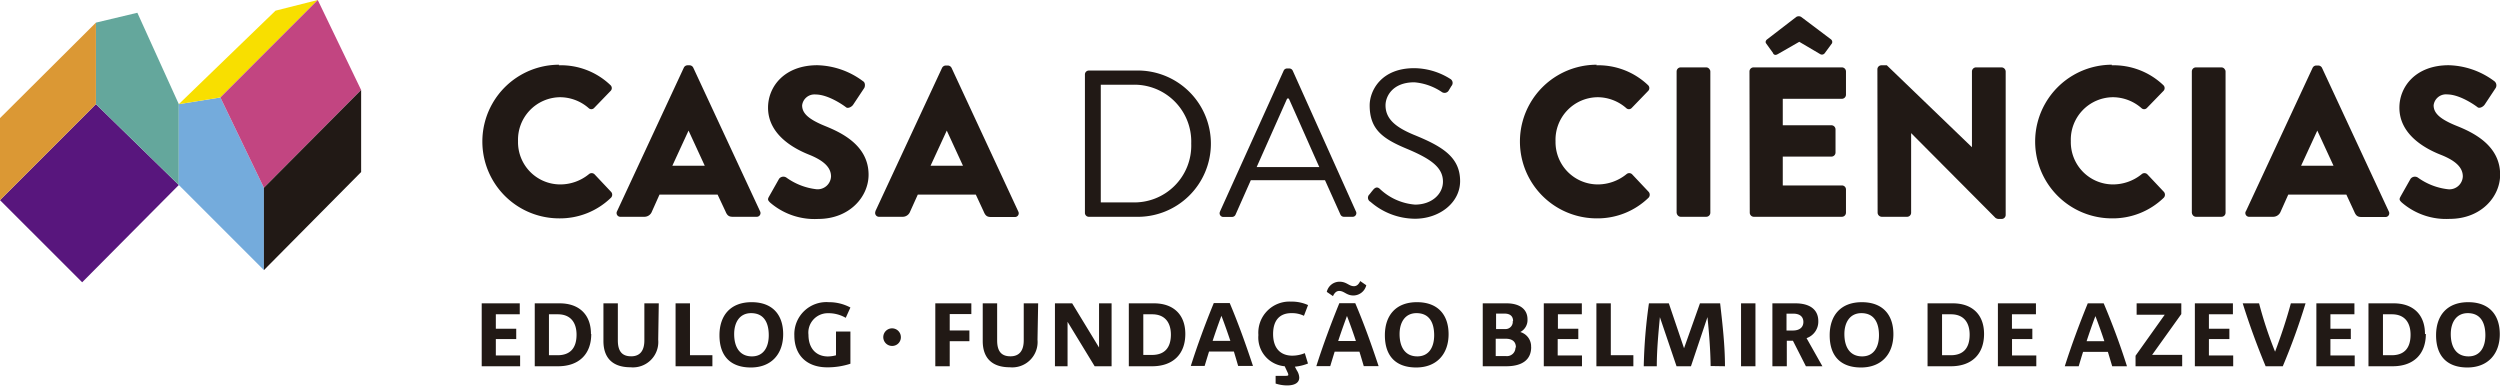 <svg xmlns="http://www.w3.org/2000/svg" viewBox="0 0 346.89 53.57"><defs><style>.cls-1{fill:#211915;}.cls-2{fill:#58167d;}.cls-3{fill:#64a79c;}.cls-4{fill:#db9834;}.cls-5{fill:#74abdc;}.cls-6{fill:#f8df00;}.cls-7{fill:#c24581;}</style></defs><title>logo-casa-das-ciencias</title><g id="Camada_2" data-name="Camada 2"><g id="Layer_1" data-name="Layer 1"><path class="cls-1" d="M77.53,9.06a9.93,9.93,0,0,1,7.17,2.75.55.55,0,0,1,0,.83L82.42,15a.53.53,0,0,1-.74,0,6.05,6.05,0,0,0-4-1.51,5.9,5.9,0,0,0-5.8,6.1,5.86,5.86,0,0,0,5.83,6,6.27,6.27,0,0,0,4-1.42.58.58,0,0,1,.77,0l2.31,2.45a.59.59,0,0,1,0,.8,10.14,10.14,0,0,1-7.2,2.88,10.66,10.66,0,1,1,0-21.32"/><path class="cls-1" d="M97.79,23l-2.25-4.88h0L93.29,23ZM85.62,29.31,94.89,9.38a.58.58,0,0,1,.5-.32h.3a.58.58,0,0,1,.5.32l9.27,19.93a.52.52,0,0,1-.5.77h-3.29c-.53,0-.77-.18-1-.74L99.57,27H91.51l-1.06,2.37a1.11,1.11,0,0,1-1.07.71H86.12a.52.52,0,0,1-.5-.77"/><path class="cls-1" d="M106.71,27.27l1.39-2.46a.75.75,0,0,1,1-.18,8.84,8.84,0,0,0,4.21,1.63,1.86,1.86,0,0,0,2-1.78c0-1.24-1-2.19-3-3-2.54-1-5.74-3-5.74-6.54,0-2.93,2.28-5.89,6.84-5.89a11,11,0,0,1,6.34,2.22c.35.2.29.74.17.94L118.4,14.5c-.2.33-.74.6-1,.39s-2.43-1.78-4.24-1.78a1.72,1.72,0,0,0-1.86,1.51c0,1.1.88,1.93,3.22,2.88s6,2.72,6,6.75c0,3.05-2.64,6.13-7,6.13a9.43,9.43,0,0,1-6.67-2.28c-.29-.3-.38-.42-.14-.83"/><path class="cls-1" d="M133.62,23l-2.25-4.88h0L129.12,23Zm-12.17,6.34,9.27-19.93a.6.6,0,0,1,.51-.32h.29a.6.6,0,0,1,.51.32l9.26,19.93a.52.52,0,0,1-.5.77H137.5c-.53,0-.77-.18-1-.74L135.4,27h-8.05l-1.07,2.37a1.1,1.1,0,0,1-1.07.71H122a.53.53,0,0,1-.51-.77"/><path class="cls-1" d="M157.09,28.08a7.89,7.89,0,0,0,8.2-8.17,7.89,7.89,0,0,0-8.2-8.15h-4.35V28.08Zm-6.55-17.74a.54.54,0,0,1,.52-.55h6.49a10.15,10.15,0,1,1,0,20.29h-6.49a.54.54,0,0,1-.52-.55Z"/><path class="cls-1" d="M183.06,23.18c-1.42-3.16-2.81-6.35-4.23-9.51h-.23l-4.23,9.51Zm-13.77,6.15,8.82-19.51a.52.52,0,0,1,.49-.32h.29a.53.53,0,0,1,.49.32l8.76,19.51a.51.51,0,0,1-.5.75h-1.16a.53.53,0,0,1-.49-.32L183.85,25H173.56l-2.12,4.78a.53.53,0,0,1-.49.32h-1.16a.51.51,0,0,1-.5-.75"/><path class="cls-1" d="M190,27c.15-.18.29-.38.44-.55.29-.38.6-.61,1-.26a8,8,0,0,0,4.9,2.2c2.35,0,3.88-1.48,3.88-3.19,0-2-1.74-3.19-5.07-4.58s-5.1-2.7-5.1-6c0-2,1.56-5.16,6.17-5.16a9.49,9.49,0,0,1,5,1.48.64.64,0,0,1,.17,1l-.34.56a.67.67,0,0,1-1,.26,8,8,0,0,0-3.8-1.34c-3.07,0-4,2-4,3.19,0,1.94,1.48,3.07,3.92,4.09,3.91,1.59,6.43,3.07,6.43,6.43,0,3-2.87,5.22-6.26,5.22A9.46,9.46,0,0,1,190.16,28a.63.63,0,0,1-.17-1"/><path class="cls-1" d="M221.5,9.06a10,10,0,0,1,7.17,2.75.56.56,0,0,1,0,.83L226.39,15a.53.53,0,0,1-.74,0,6.05,6.05,0,0,0-4-1.51,5.9,5.9,0,0,0-5.81,6.1,5.87,5.87,0,0,0,5.84,6,6.32,6.32,0,0,0,4-1.42.58.58,0,0,1,.77,0l2.31,2.45a.61.61,0,0,1,0,.8,10.16,10.16,0,0,1-7.2,2.88,10.66,10.66,0,1,1,0-21.32"/><rect class="cls-1" x="232.64" y="9.35" width="4.68" height="20.73" rx="0.56" ry="0.56"/><path class="cls-1" d="M246.05,7.4l-1-1.39c-.14-.21,0-.45.18-.57l4-3.08a.65.65,0,0,1,.71,0l4.09,3.08a.47.47,0,0,1,.17.57l-1,1.36a.48.48,0,0,1-.62.15L249.66,5.8l-3,1.72c-.32.17-.47.11-.65-.12m-3.26,2.51a.57.57,0,0,1,.57-.56h12.26a.57.57,0,0,1,.56.56v3.23a.57.57,0,0,1-.56.57h-8.21v3.67h6.75a.58.58,0,0,1,.57.56v3.23a.57.57,0,0,1-.57.56h-6.75v4h8.21a.56.56,0,0,1,.56.56v3.23a.57.57,0,0,1-.56.56H243.36a.57.57,0,0,1-.57-.56Z"/><path class="cls-1" d="M260.5,9.59a.56.56,0,0,1,.57-.53h.74l11.81,11.37h0V9.91a.57.57,0,0,1,.56-.56h3.56a.59.59,0,0,1,.56.56V29.84a.56.56,0,0,1-.56.54h-.48a.89.89,0,0,1-.38-.15l-11.7-11.76h0V29.52a.56.56,0,0,1-.56.56H261.1a.59.59,0,0,1-.57-.56Z"/><path class="cls-1" d="M293,9.06a10,10,0,0,1,7.17,2.75.56.56,0,0,1,0,.83L297.88,15a.53.53,0,0,1-.74,0,6.05,6.05,0,0,0-4-1.51,5.89,5.89,0,0,0-5.8,6.1,5.86,5.86,0,0,0,5.83,6,6.32,6.32,0,0,0,4-1.42.58.58,0,0,1,.77,0l2.31,2.45a.61.61,0,0,1,0,.8,10.16,10.16,0,0,1-7.2,2.88,10.66,10.66,0,1,1,0-21.32"/><rect class="cls-1" x="304.13" y="9.35" width="4.68" height="20.73" rx="0.56" ry="0.56"/><path class="cls-1" d="M323.79,23l-2.25-4.88h0L319.29,23Zm-12.17,6.34,9.27-19.93a.58.58,0,0,1,.5-.32h.3a.6.6,0,0,1,.5.32l9.27,19.93a.52.52,0,0,1-.5.77h-3.29c-.53,0-.77-.18-1-.74L325.57,27h-8.06l-1.06,2.37a1.12,1.12,0,0,1-1.07.71h-3.26a.52.52,0,0,1-.5-.77"/><path class="cls-1" d="M333.09,27.27l1.39-2.46a.76.76,0,0,1,1-.18,8.84,8.84,0,0,0,4.2,1.63,1.86,1.86,0,0,0,2.05-1.78c0-1.24-1-2.19-3.05-3-2.55-1-5.75-3-5.75-6.54,0-2.93,2.28-5.89,6.84-5.89a11,11,0,0,1,6.34,2.22.73.73,0,0,1,.18.94l-1.51,2.28c-.21.33-.74.6-1,.39s-2.43-1.78-4.23-1.78a1.72,1.72,0,0,0-1.87,1.51c0,1.1.89,1.93,3.23,2.87s6,2.73,6,6.76c0,3.05-2.64,6.13-7,6.13a9.39,9.39,0,0,1-6.66-2.28c-.3-.3-.39-.42-.15-.83"/><polygon class="cls-2" points="24.81 25.67 11.4 39.17 0 27.77 13.31 14.45 24.81 25.67"/><polygon class="cls-3" points="24.81 14.45 24.81 25.67 13.31 14.45 13.31 3.14 19.06 1.77 24.81 14.45"/><polygon class="cls-4" points="0 16.39 0 27.77 13.31 14.45 13.31 3.14 0 16.39"/><polygon class="cls-5" points="36.62 37.48 24.81 25.67 24.81 14.45 30.58 13.52 36.62 26.05 36.62 37.48"/><polygon class="cls-6" points="30.58 13.52 44.09 0 38.23 1.48 24.81 14.45 30.58 13.52"/><polygon class="cls-7" points="30.58 13.52 44.09 0 50.11 12.49 36.62 26.05 30.58 13.52"/><polygon class="cls-1" points="36.62 37.48 50.11 23.87 50.11 12.49 36.62 26.05 36.62 37.48"/><path class="cls-1" d="M344.86,46.52c0,1.61-.7,2.93-2.34,2.93s-2.46-1.22-2.46-3.1c0-1.59.75-2.9,2.36-2.9,1.77,0,2.44,1.32,2.44,3.07m2-.15c0-2.64-1.43-4.44-4.38-4.44s-4.46,1.86-4.46,4.59c0,2.9,1.54,4.47,4.35,4.47s4.49-1.85,4.49-4.62m-12.38.07c0,1.91-.92,2.85-2.62,2.85h-1.21V43.61h1.24c1.85,0,2.59,1.24,2.59,2.83m2-.1c0-2.75-1.71-4.25-4.33-4.25h-3.51v8.73H332c2.91,0,4.6-1.69,4.6-4.48m-9.87,4.48v-1.5h-3.37V47.05h2.83V45.61h-2.83v-2h3.33V42.09h-5.28v8.73Zm-8.86-8.73c-.61,2.27-1.37,4.53-2.19,6.71a55.48,55.48,0,0,1-2.22-6.71h-2.27q1.37,4.38,3.18,8.73h2.38a90.44,90.44,0,0,0,3.16-8.73Zm-8,8.73v-1.5h-3.37V47.05h2.84V45.61h-2.84v-2h3.33V42.09h-5.28v8.73Zm-7.08,0V49.24h-4.17l4.05-5.66V42.09h-6.2v1.58h3.9l-4.05,5.69v1.46Zm-13.26-3.48c.34-1.05.83-2.45,1.22-3.48.39,1,.9,2.43,1.24,3.48Zm5.6,3.48c-.95-3-2-5.82-3.23-8.73h-2.21c-1.17,2.88-2.25,5.78-3.19,8.73h1.93c.21-.7.41-1.38.61-2h3.44l.6,2Zm-12.58,0v-1.5h-3.37V47.05H282V45.61h-2.83v-2h3.33V42.09h-5.28v8.73Zm-9.25-4.38c0,1.91-.92,2.85-2.62,2.85h-1.21V43.61h1.24c1.85,0,2.59,1.24,2.59,2.83m2-.1c0-2.75-1.71-4.25-4.33-4.25h-3.51v8.73h3.24c2.9,0,4.6-1.69,4.6-4.48m-14.58.18c0,1.61-.7,2.93-2.34,2.93s-2.46-1.22-2.46-3.1c0-1.59.75-2.9,2.36-2.9,1.77,0,2.44,1.32,2.44,3.07m2-.15c0-2.64-1.43-4.44-4.38-4.44s-4.46,1.86-4.46,4.59c0,2.9,1.53,4.47,4.35,4.47s4.49-1.85,4.49-4.62m-12.49-1.69c0,.64-.42,1.18-1.46,1.18h-.88V43.52h.92c1.06,0,1.42.54,1.42,1.16m2.64,6.14-2.2-3.9a2.42,2.42,0,0,0,1.63-2.36c0-1.64-1.22-2.47-3.18-2.47h-3.19v8.73h2V47.28h.85l1.8,3.54Zm-9.29-8.73h-2v8.73h2Zm-4.23,8.73c0-2.86-.33-5.76-.67-8.73h-2.8l-2.21,6.23-2.11-6.23h-2.76a71.19,71.19,0,0,0-.72,8.73h1.81c0-2.29.23-4.66.43-6.81l2.31,6.81h2L236.92,44c.22,2.13.41,4.47.44,6.79Zm-12.71,0V49.29h-3.13v-7.2h-2v8.73Zm-7.13,0v-1.5h-3.37V47.05H219V45.61h-2.83v-2h3.32V42.09h-5.28v8.73Zm-9.23-2.59A1.18,1.18,0,0,1,209,49.41h-1.46V47h1.36c1,0,1.44.45,1.44,1.21m-.44-3.67a1,1,0,0,1-1,1.12h-1.31V43.51h1.13c.91,0,1.23.44,1.23,1.05m2.5,3.6a2.08,2.08,0,0,0-1.5-2.09,1.87,1.87,0,0,0,1-1.76c0-1.52-1.25-2.22-2.89-2.22h-3.32v8.73h3.25c2.25,0,3.47-.92,3.47-2.66m-13.46-1.64c0,1.61-.7,2.93-2.34,2.93s-2.46-1.22-2.46-3.1c0-1.59.74-2.9,2.35-2.9,1.78,0,2.45,1.32,2.45,3.07m2-.15c0-2.64-1.44-4.44-4.39-4.44s-4.45,1.86-4.45,4.59c0,2.9,1.53,4.47,4.35,4.47s4.49-1.85,4.49-4.62M188.74,39c-.23.49-.51.71-.87.71-.71,0-1-.62-2-.62a1.81,1.81,0,0,0-1.77,1.41l.86.59c.22-.5.52-.72.85-.72.73,0,1,.63,2,.63a1.86,1.86,0,0,0,1.77-1.42Zm-3.06,8.32c.34-1.05.84-2.45,1.22-3.48.39,1,.9,2.43,1.24,3.48Zm5.61,3.48c-1-3-2-5.82-3.24-8.73h-2.21c-1.17,2.88-2.25,5.78-3.19,8.73h1.93c.21-.7.42-1.38.61-2h3.44c.2.64.39,1.29.6,2ZM181.05,49a4.57,4.57,0,0,1-1.73.35c-1.62,0-2.67-1-2.67-3s1-2.9,2.54-2.9a3.77,3.77,0,0,1,1.74.37l.57-1.49a5.45,5.45,0,0,0-2.36-.48,4.32,4.32,0,0,0-4.53,4.64,4,4,0,0,0,3.65,4.33l.41.88a.78.78,0,0,1,.09.32c0,.1-.14.13-.38.13H177v1.07a5.18,5.18,0,0,0,1.58.26c1.09,0,1.7-.38,1.7-1.09a2,2,0,0,0-.34-1l-.27-.51a6.47,6.47,0,0,0,1.82-.44Zm-12.79-1.7c.34-1.05.83-2.45,1.22-3.48.39,1,.89,2.43,1.24,3.48Zm5.6,3.48c-1-3-2-5.82-3.23-8.73h-2.21c-1.18,2.88-2.25,5.78-3.19,8.73h1.92c.21-.7.42-1.38.61-2h3.45c.19.64.39,1.29.59,2Zm-11.39-4.38c0,1.91-.93,2.85-2.63,2.85h-1.2V43.61h1.23c1.85,0,2.6,1.24,2.6,2.83m2-.1c0-2.75-1.72-4.25-4.34-4.25h-3.5v8.73h3.23c2.91,0,4.61-1.69,4.61-4.48m-10.23,4.48V42.09h-1.74v6.13l-3.73-6.13h-2.39v8.73h1.75V44.65l3.76,6.17Zm-10.19-8.73h-2v5.14c0,1.36-.56,2.21-1.84,2.21s-1.85-.72-1.85-2.21V42.09h-2v5.23c0,2.46,1.4,3.64,3.74,3.64a3.52,3.52,0,0,0,3.86-3.82Zm-9.27,1.49V42.09h-5v8.73h2V47.34h2.73V45.85h-2.73V43.58ZM125,46.74A1.22,1.22,0,1,0,123.8,48,1.2,1.2,0,0,0,125,46.74m-7-4.07a6.27,6.27,0,0,0-3-.74,4.45,4.45,0,0,0-4.78,4.62c0,2.71,1.7,4.42,4.57,4.42a10.21,10.21,0,0,0,3.21-.5V46H116v3.3a4.45,4.45,0,0,1-1.12.16c-1.6,0-2.7-1.09-2.7-3a2.69,2.69,0,0,1,2.71-3,4.74,4.74,0,0,1,2.46.64Zm-11.33,3.85c0,1.61-.7,2.93-2.34,2.93s-2.46-1.22-2.46-3.1c0-1.59.74-2.9,2.35-2.9,1.78,0,2.45,1.32,2.45,3.07m2-.15c0-2.64-1.43-4.44-4.38-4.44s-4.46,1.86-4.46,4.59c0,2.9,1.54,4.47,4.36,4.47s4.48-1.85,4.48-4.62m-9.82,4.45V49.29H95.74v-7.2h-2v8.73Zm-7.44-8.73h-2v5.14c0,1.36-.55,2.21-1.83,2.21s-1.85-.72-1.85-2.21V42.09h-2v5.23c0,2.46,1.4,3.64,3.74,3.64a3.52,3.52,0,0,0,3.86-3.82ZM80,46.44c0,1.91-.93,2.85-2.63,2.85h-1.2V43.61H77.4c1.85,0,2.6,1.24,2.6,2.83m2-.1c0-2.75-1.71-4.25-4.34-4.25H74.2v8.73h3.23c2.91,0,4.61-1.69,4.61-4.48m-9.87,4.48v-1.5H68.8V47.05h2.83V45.61H68.8v-2h3.32V42.09H66.84v8.73Z"/></g></g></svg>